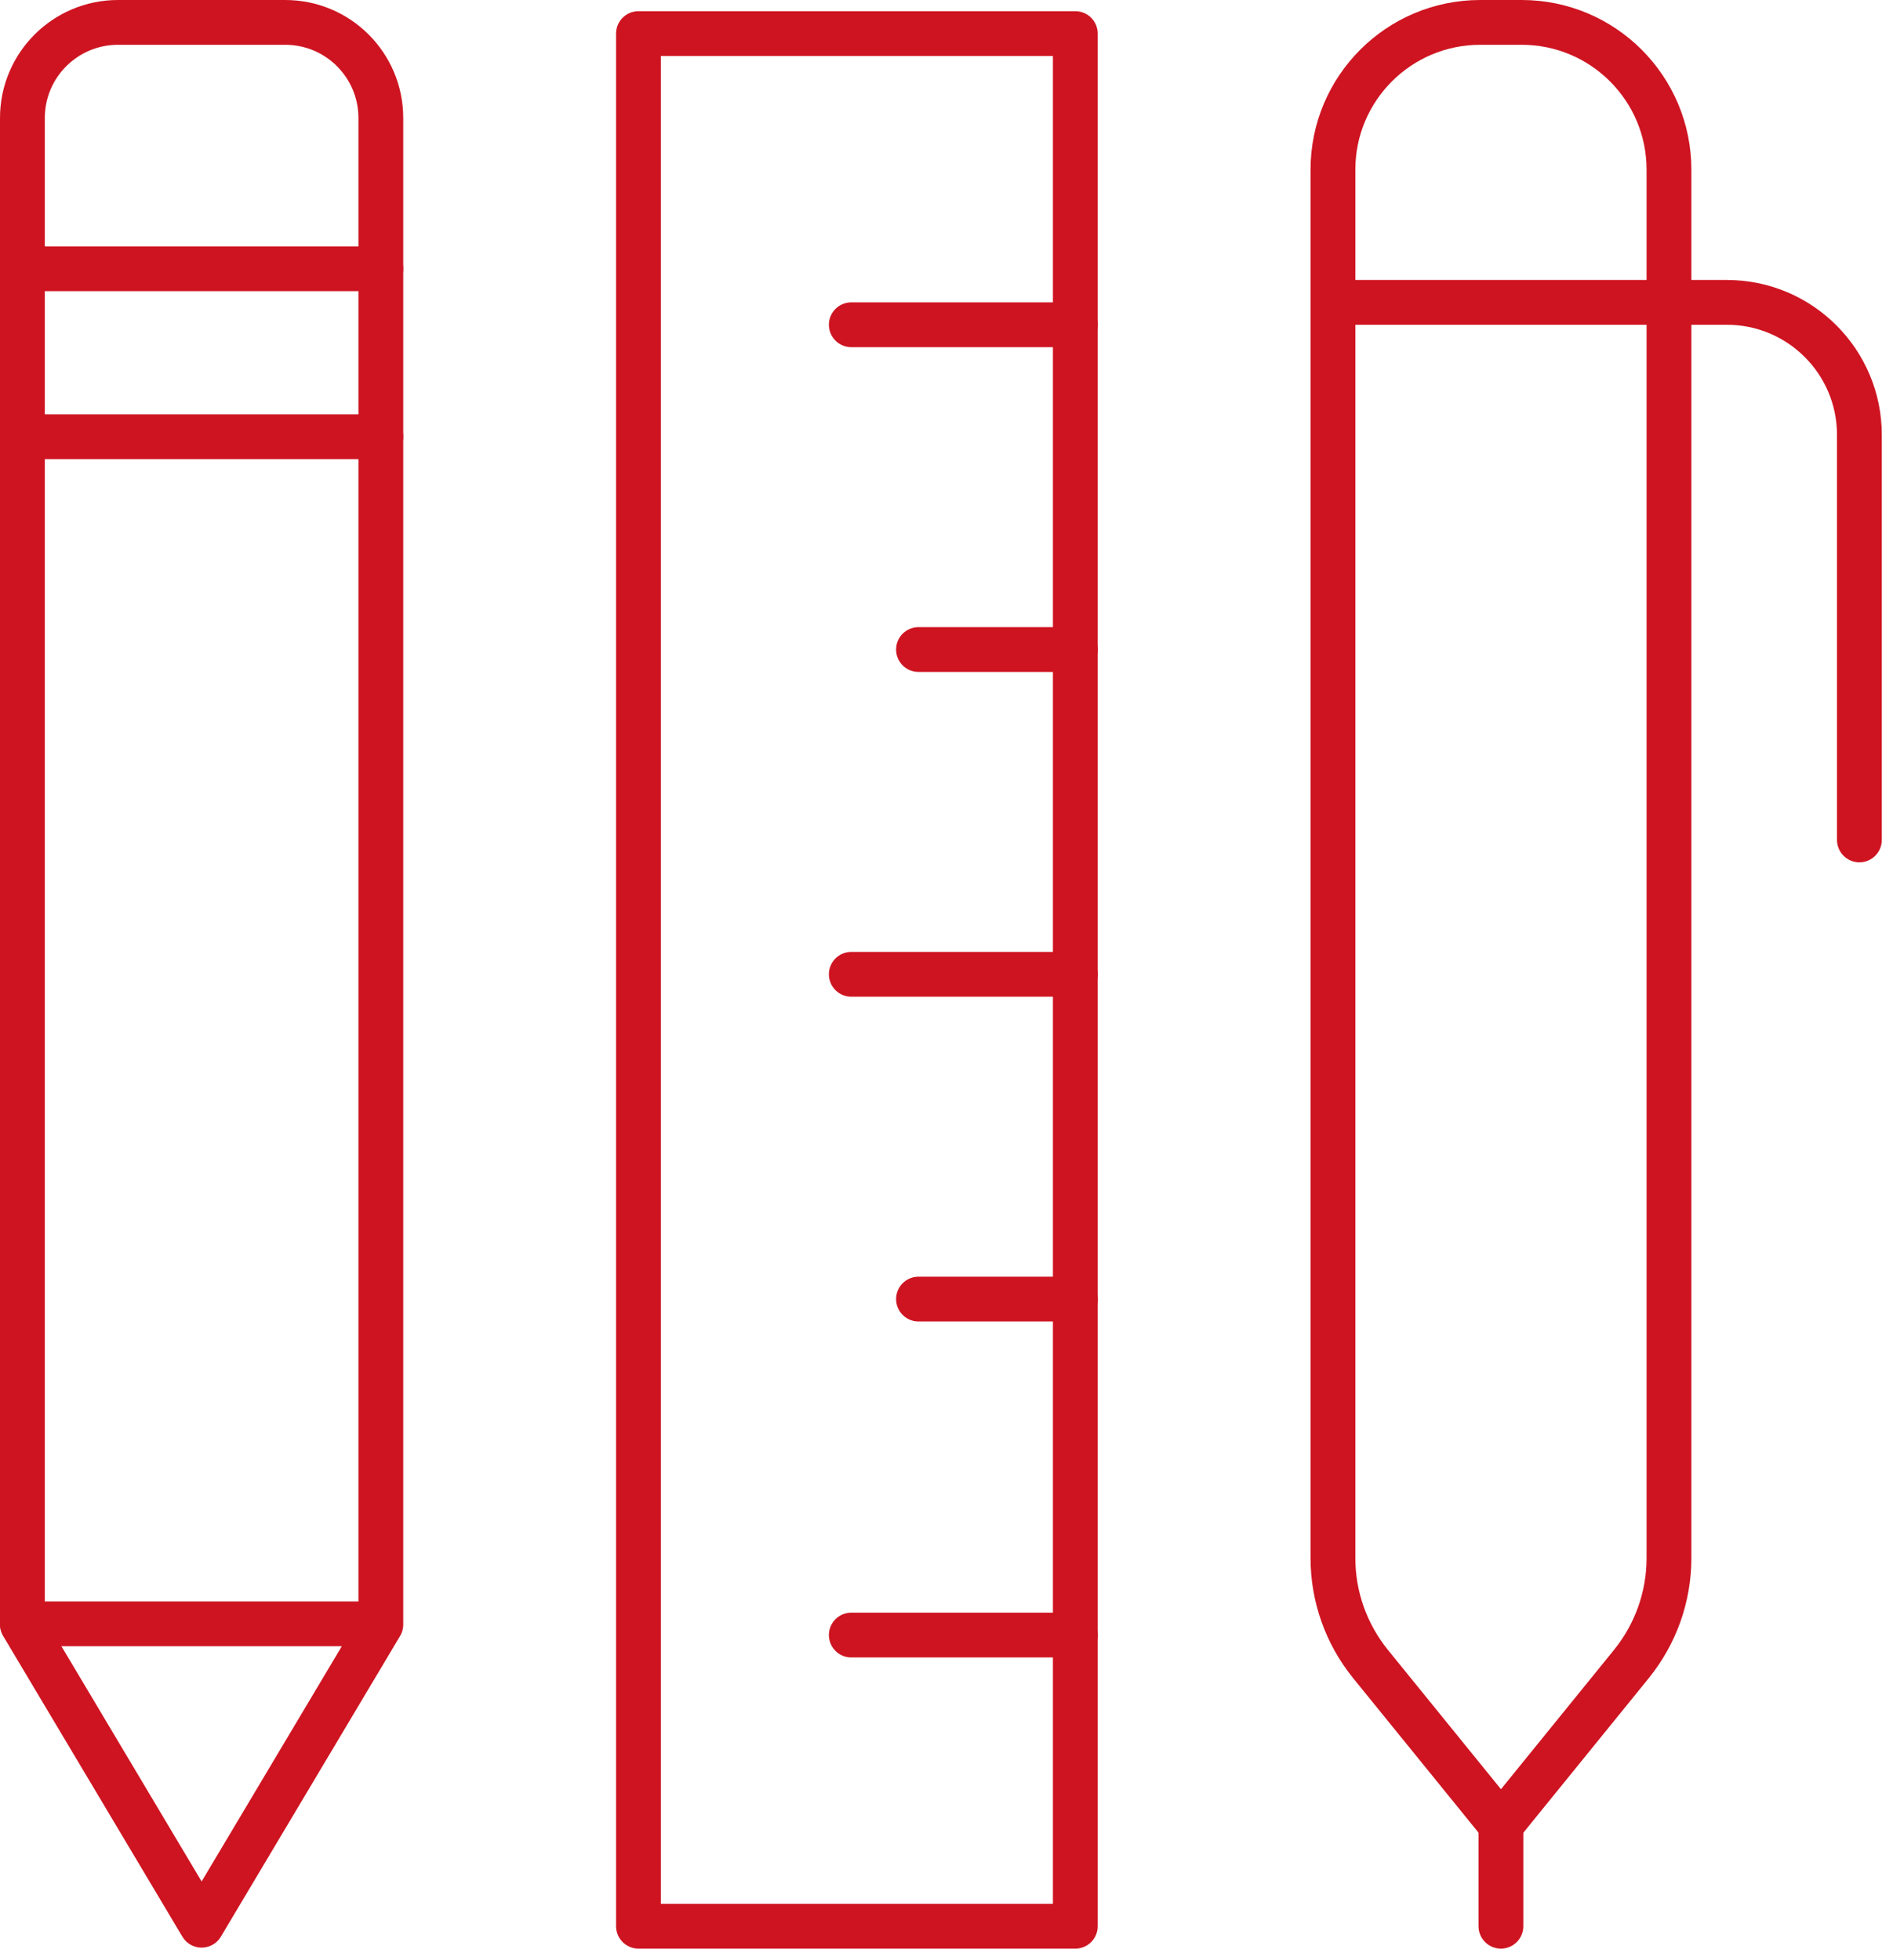 <?xml version="1.0" encoding="UTF-8" standalone="no"?> <svg xmlns="http://www.w3.org/2000/svg" xmlns:xlink="http://www.w3.org/1999/xlink" xmlns:serif="http://www.serif.com/" width="100%" height="100%" viewBox="0 0 169 175" version="1.1" xml:space="preserve" style="fill-rule:evenodd;clip-rule:evenodd;stroke-linecap:round;stroke-linejoin:round;stroke-miterlimit:2;"> <g transform="matrix(1,0,0,1,-564.03,-50)"> <g id="Resources"> <g transform="matrix(1,0,0,1,-238,-1009.72)"> <path d="M937.881,1061.72L934.179,1061.72C926.917,1061.72 921.03,1067.61 921.03,1074.87L921.03,1198.85C921.03,1202.29 922.213,1205.62 924.38,1208.3L936.03,1222.66L947.68,1208.3C949.847,1205.62 951.03,1202.29 951.03,1198.85L951.03,1074.87C951.03,1067.61 945.143,1061.72 937.881,1061.72Z" style="fill:none;stroke:rgb(206,20,33);stroke-width:4px;"></path> </g> <g transform="matrix(1,0,0,1,-238,-1009.72)"> <path d="M936.026,1231.72L936.026,1222.66" style="fill:none;stroke:rgb(206,20,33);stroke-width:4px;"></path> </g> <g transform="matrix(1,0,0,1,-238,-1009.72)"> <path d="M922.03,1086.72L956.198,1086.72C962.732,1086.72 968.03,1092.02 968.03,1098.55L968.03,1134.72" style="fill:none;stroke:rgb(206,20,33);stroke-width:4px;"></path> </g> <g transform="matrix(1,0,0,1,-238,-1009.72)"> <rect x="859.03" y="1062.72" width="39" height="169" style="fill:none;stroke:rgb(206,20,33);stroke-width:4px;"></rect> </g> <g transform="matrix(1,0,0,1,-238,-1009.72)"> <path d="M878.03,1088.72L898.03,1088.72" style="fill:none;stroke:rgb(206,20,33);stroke-width:4px;"></path> </g> <g transform="matrix(1,0,0,1,-238,-1009.72)"> <path d="M884.03,1117.72L898.03,1117.72" style="fill:none;stroke:rgb(206,20,33);stroke-width:4px;"></path> </g> <g transform="matrix(1,0,0,1,-238,-1009.72)"> <path d="M878.03,1146.72L898.03,1146.72" style="fill:none;stroke:rgb(206,20,33);stroke-width:4px;"></path> </g> <g transform="matrix(1,0,0,1,-238,-1009.72)"> <path d="M878.03,1205.72L898.03,1205.72" style="fill:none;stroke:rgb(206,20,33);stroke-width:4px;"></path> </g> <g transform="matrix(1,0,0,1,-238,-1009.72)"> <path d="M884.03,1175.72L898.03,1175.72" style="fill:none;stroke:rgb(206,20,33);stroke-width:4px;"></path> </g> <g transform="matrix(1,0,0,1,-238,-1009.72)"> <path d="M836.03,1070.26C836.03,1065.54 832.208,1061.72 827.493,1061.72L812.566,1061.72C807.852,1061.72 804.03,1065.54 804.03,1070.26L804.03,1204.78L820.03,1231.63L836.03,1204.78L836.03,1070.26Z" style="fill:none;stroke:rgb(206,20,33);stroke-width:4px;"></path> </g> <g transform="matrix(1,0,0,1,-238,-1009.72)"> <path d="M805.03,1083.72L836.03,1083.72" style="fill:none;stroke:rgb(206,20,33);stroke-width:4px;"></path> </g> <g transform="matrix(1,0,0,1,-238,-1009.72)"> <path d="M805.03,1098.72L836.03,1098.72" style="fill:none;stroke:rgb(206,20,33);stroke-width:4px;"></path> </g> <g transform="matrix(1,0,0,1,-238,-1009.72)"> <path d="M804.03,1204.72L835.03,1204.72" style="fill:none;stroke:rgb(206,20,33);stroke-width:4px;"></path> </g> </g> </g> </svg> 